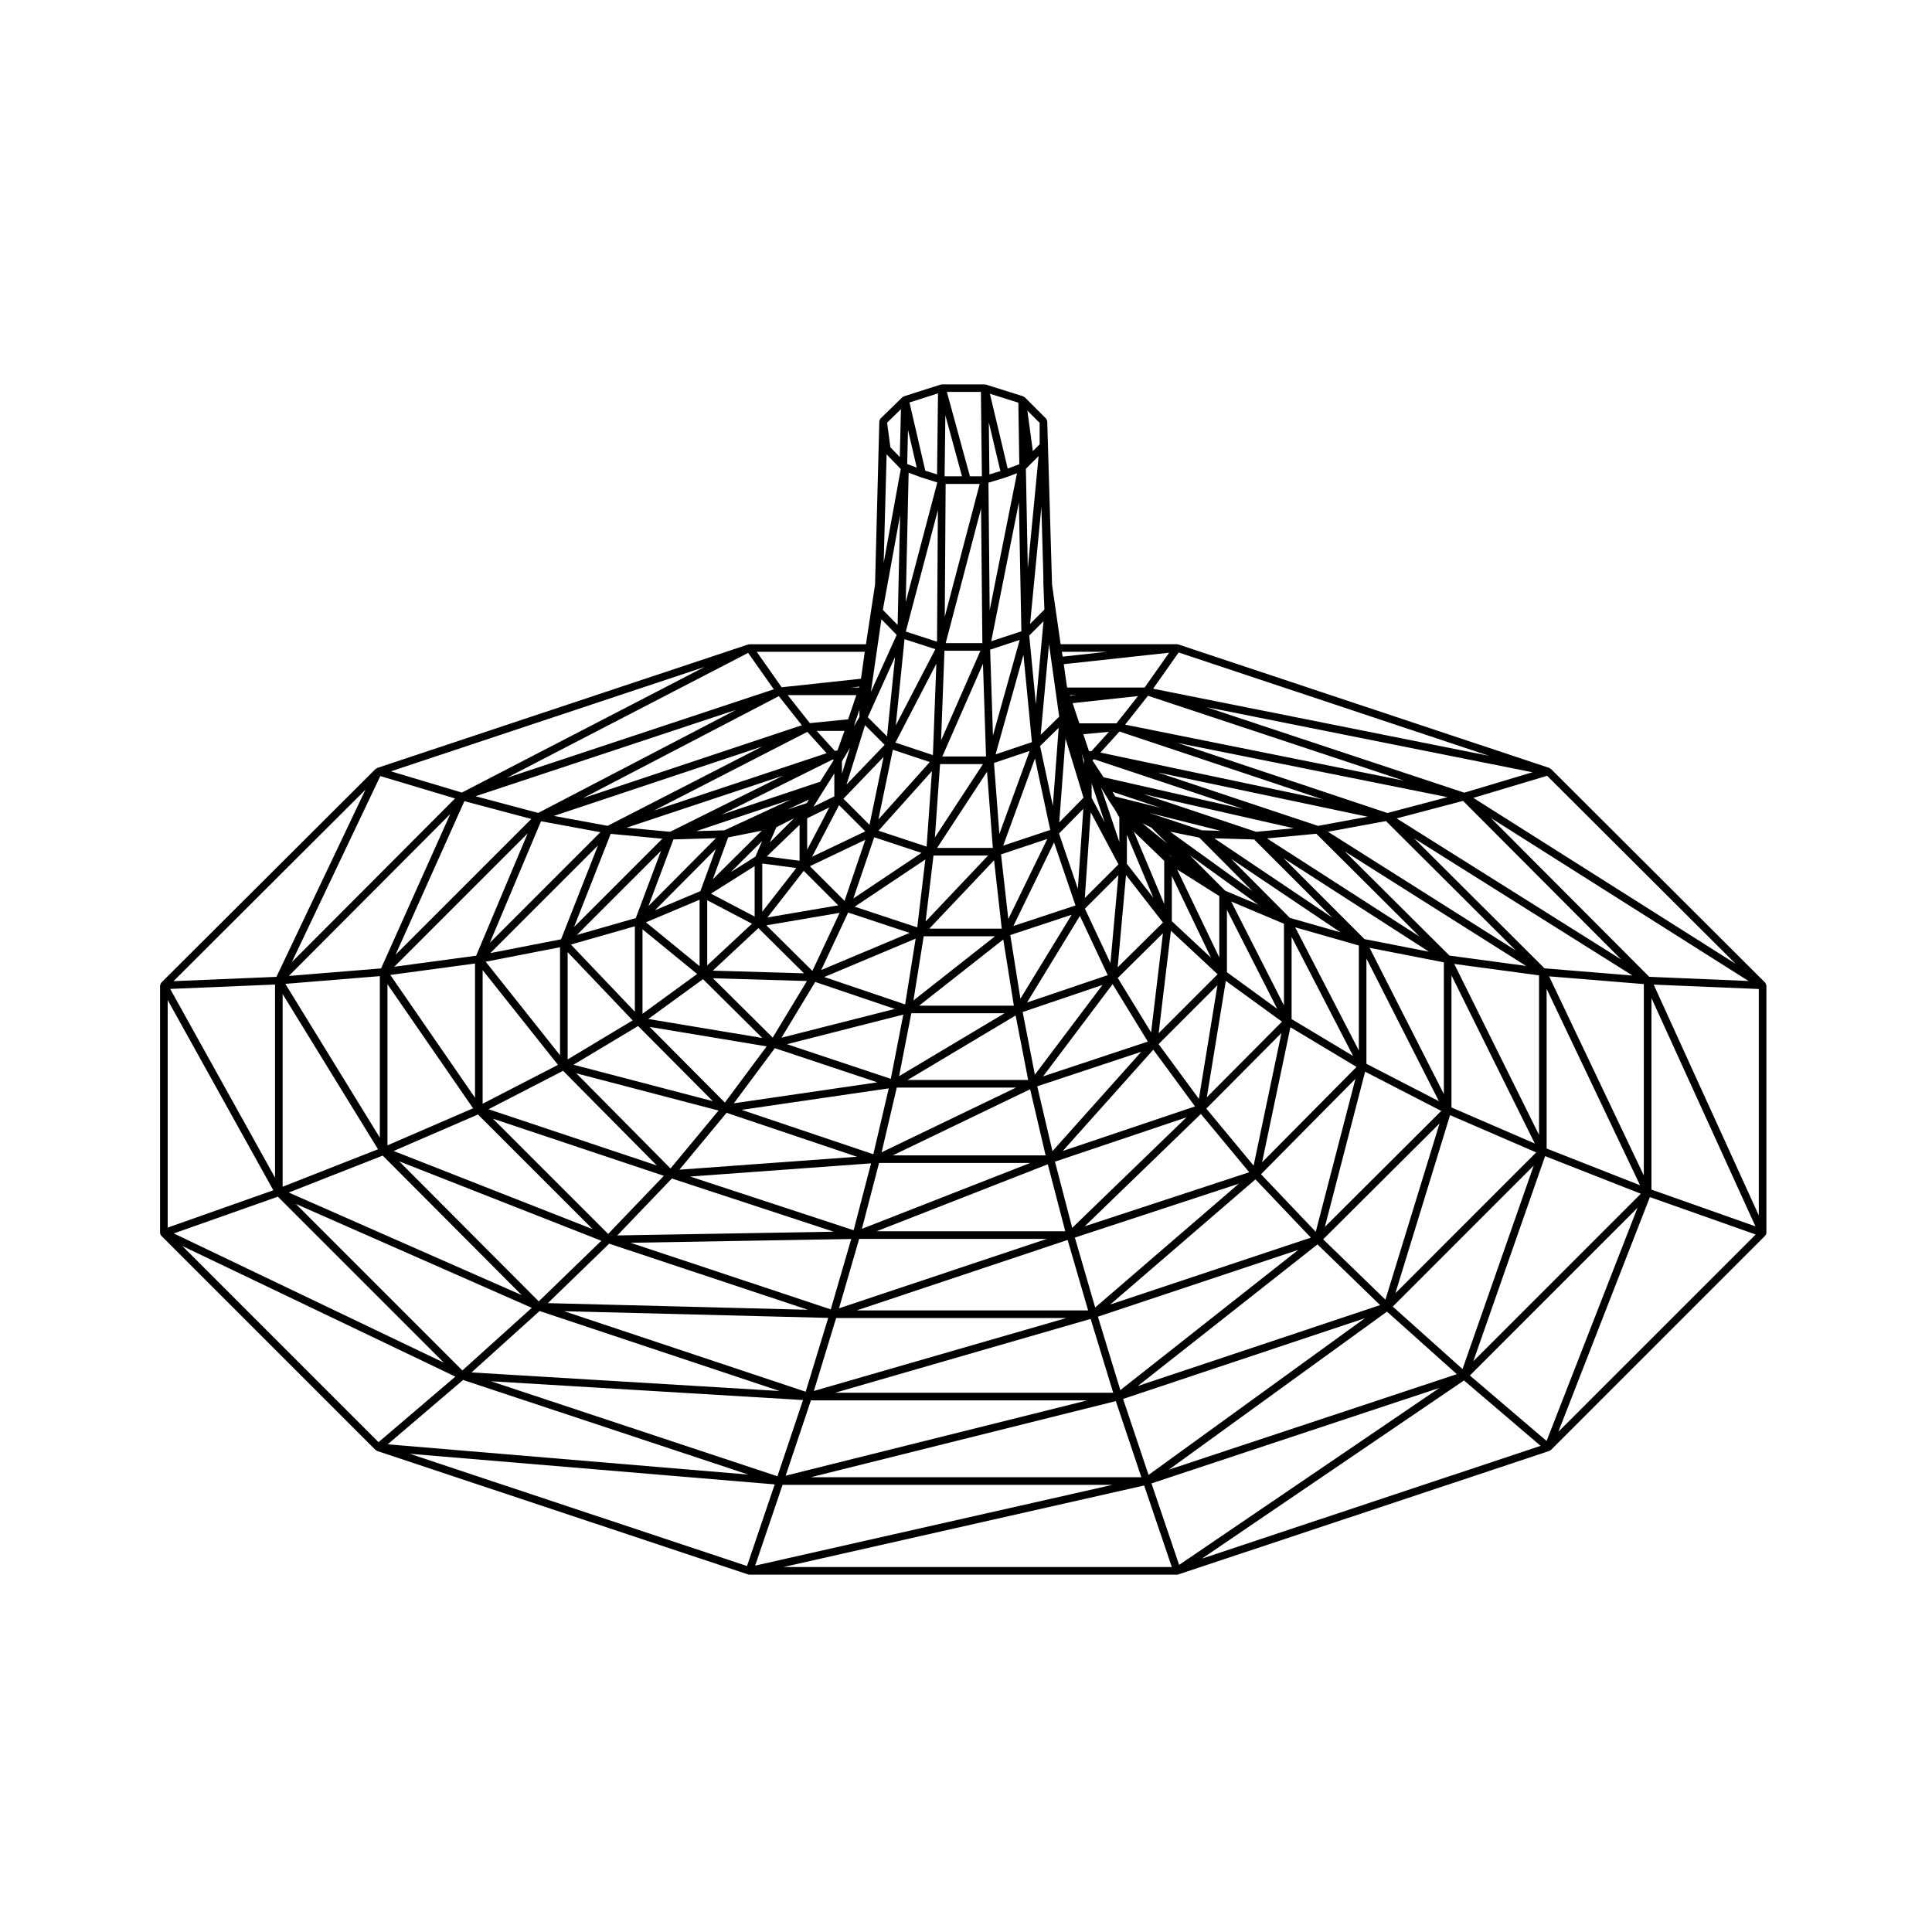 <?xml version="1.0" encoding="UTF-8"?>
<!-- Uploaded to: ICON Repo, www.iconrepo.com, Generator: ICON Repo Mixer Tools -->
<svg fill="#000000" width="800px" height="800px" version="1.1" viewBox="144 144 512 512" xmlns="http://www.w3.org/2000/svg">
 <path d="m611.93 404.71c-0.047-0.086-0.047-0.188-0.105-0.25-0.004-0.012-0.004-0.02-0.016-0.023l-56.812-56.684c-0.039-0.039-0.102-0.023-0.137-0.059-0.07-0.051-0.117-0.098-0.191-0.121-0.031-0.016-0.035-0.051-0.066-0.059l-98.344-32.734c-0.055-0.02-0.105 0.02-0.156 0.012-0.059-0.012-0.102-0.066-0.156-0.066h-30.867l-2.277-15.793-1.27-43.223v-0.055l-0.004-0.004v-0.023c0-0.023-0.023-0.039-0.031-0.066-0.012-0.117-0.082-0.203-0.125-0.301-0.051-0.105-0.047-0.23-0.133-0.316l-5.668-5.668h-0.004c-0.02-0.02-0.051-0.016-0.07-0.035-0.059-0.051-0.125-0.059-0.195-0.098-0.055-0.031-0.082-0.102-0.137-0.117l-9.922-3.117c-0.055-0.02-0.105 0.02-0.156 0.012-0.051-0.012-0.09-0.059-0.145-0.059h-0.012-11.32c-0.051 0-0.082 0.047-0.133 0.055-0.047 0.004-0.086-0.031-0.137-0.02-0.012 0.004-0.012 0.016-0.02 0.016-0.004 0.004-0.016 0-0.02 0l-9.703 3.094-0.074 0.023c-0.07 0.023-0.102 0.102-0.16 0.137-0.074 0.039-0.172 0.035-0.23 0.102l-5.769 5.629c-0.039 0.039-0.059 0.086-0.09 0.121-0.066 0.082-0.07 0.176-0.109 0.277-0.047 0.117-0.137 0.207-0.141 0.336v0.094l-1.129 43.188-2.414 15.816h-30.875c-0.059 0-0.102 0.055-0.156 0.066-0.059 0.012-0.105-0.031-0.16-0.012l-98.34 32.734c-0.004 0-0.004 0.004-0.012 0.012-0.023 0.012-0.039 0.039-0.07 0.051-0.07 0.031-0.109 0.082-0.176 0.121-0.039 0.031-0.102 0.02-0.141 0.059l-56.832 56.672c-0.004 0.004-0.004 0.016-0.012 0.023-0.059 0.059-0.055 0.152-0.102 0.227-0.066 0.109-0.109 0.203-0.133 0.328-0.004 0.051-0.055 0.082-0.055 0.133v65.602c0 0.059 0.059 0.105 0.07 0.16v0.004c0.012 0.066-0.02 0.121 0 0.18 0.031 0.09 0.105 0.141 0.16 0.215 0.031 0.047 0.02 0.105 0.059 0.145l56.82 56.82c0.059 0.066 0.152 0.051 0.223 0.098 0.066 0.039 0.098 0.121 0.172 0.145l98.328 32.727v0.004c0.109 0.035 0.215 0.055 0.328 0.055h113.36c0.105 0 0.215-0.02 0.324-0.055v-0.004l98.332-32.727c0.035-0.012 0.047-0.055 0.082-0.07 0.086-0.039 0.16-0.082 0.238-0.137 0.02-0.02 0.059-0.012 0.082-0.035l56.816-56.82c0.047-0.039 0.035-0.105 0.07-0.145 0.039-0.059 0.098-0.105 0.121-0.168 0.012-0.023 0.035-0.035 0.047-0.059l0.004-0.004c0.02-0.059-0.02-0.109-0.012-0.172 0.012-0.059 0.07-0.105 0.07-0.16v-65.602c0-0.047-0.039-0.07-0.047-0.105-0.012-0.125-0.07-0.215-0.133-0.324zm-423.49 4.32 27.996 50.402-27.996 9.895zm176.5-63.582-3.602 5.719-26.117 8.734 29.484-14.645zm-27.312 29.711 8.352-8.293-1.785 4.144zm116.55-4.242-0.434-0.43 0.863 0.699zm12.504 31.277-15.629 15.625 3.25-27.16zm-12.137-14.066v-11.992l10.379 21.664zm1.406-13.707 11.176 7.047v16.27zm-9.23-12.266 2.394 1.164 4.242 4.242zm5.809 9.973v11.438l-8.07-19.215zm-3.477 45.457-8.836-14.414 11.977-11.859zm-0.863 2.449-27.754 9.211 18.418-24.441zm-29.941 8.77-3.231-16.609 21.156-7.176zm-1.773 1.402h-31.961l28.637-17.09zm-34.207-1.012 3.238-16.668h24.695zm-2.191 0.703-27.527-9.176 30.832-7.84zm-28.973-10.895 8.934-14.773 21.094 7.148zm-2.332-0.027-15.844-15.723 24.914 0.73zm-15.879-17.742 12.086-11.27 12.086 11.977zm-1.477-1.383v-17.277l11.859 6.219zm-2.023 0.188-14.207-11.617 14.207-5.984zm16.621 19.035-30.219-5.031 14.504-10.555zm30.496 11.758-38.039 5.559 10.867-14.609zm36.754 1.391-35.625 17.148 4.012-17.145h31.613zm33.191-9.488-23.547 26.344-4.027-17.199zm20.184-17.641-4.922 30.121-10.676-14.52zm2.508-19.973 13.332 26.234-13.332-9.703zm-0.438-5.059-9.422-9.426 18.191 13.121zm-19.051 1.879-7.019-9.023v-7.688zm2.535 6.539-12 11.875 2.211-24.453zm-36.02 21.195 14.012-22.953 7.367 15.703zm-28.59 0.836 22.297-17.543 2.801 17.543zm-25.145-7.59 24.219-10.172-2.785 17.434zm-15.336-13.695 19.406-3.309-7.215 15.383zm-14.688-8.395 11.574-7.305v13.371zm15.59-13.562 1.742-4.039 4.672-2.371zm-15.102 9.746 4.062-11.09 8.914-1.785zm-3.293 3.144-12.043 5.074 16.117-16.219zm-0.855 21.961-14.484 10.539v-22.383zm18.418 19.188-11.074 14.883-19.93-20.047zm32.359 11.121-4.09 17.461-34.91-11.766zm37.465 0.242 4.098 17.516h-40.496zm32.641-10.492 11.059 15.035-35.047 11.809zm19.219-18.23 14.879 10.812-19.914 20.035zm1.422-21.039 13.984 5.898v21.625zm-16.188-18.5 7.734 1.57 14.078 14.168zm-16.012-7.922 0.012 0.012c0.004 0.004 0.012 0.004 0.012 0.004 0.004 0.012 0 0.02 0.004 0.023l1.129 1.688 0.406 0.684 0.398 0.66 0.273 0.555c0.016 0.035 0.055 0.055 0.082 0.086 0.012 0.023 0 0.051 0.016 0.07l0.074 0.102c0.012 0.012 0.004 0.02 0.012 0.031l0.016 0.004 0.121 0.16v6.555l-4.856-14.426zm0.199 42.734-6.762-14.41 8.867-8.867zm-23.855 9.441-2.684-16.863 16.27-5.379zm-28.352 0.473 2.719-17.012h18.898zm-24.449-8.059 7.148-15.242 16.293 5.391zm-14.234-13.945 9.609-12.348 9.148 9.148zm-1.379-1.508v-12.777l9.02 1.184zm-30.164-1.512 6.621-17.652 11.254-0.328zm-3.598 28.008-16.949-17.801 16.949-4.84zm0.852 3.789 19.801 19.914-36.91-9.652zm58.02 34.645-47.07 3.43 12.504-15.074zm45.895 1.648-44.605 17.457 4.551-17.457zm41.406-12.086-30.27 29.281-4.574-17.543zm25.176-22.355-7.375 35.145-12.535-15.113zm2.691-25.473 16.305 31.562-16.305-9.777zm-0.48-5.047-15.574-15.664 29.031 19.512zm-23.316-23.199-13.922-4.609 18.957 4.758zm-25.707-2.051-3.488-6.551v-3.805zm3.617 11.082-8.914 8.906 1.566-22.707zm-27.848 16.336 10.781-22.148 5.684 16.703zm-22.277 0.699 17.16-18.121 2.039 18.121zm-19.766-5.82 18.715-12.516-2.144 18zm-11.883-10.73 14.691-7.004-5.508 16.184zm-11.422-2.586 8.691-8.379v9.523zm-18.664-6.715 25.109-8.398-17.672 8.184zm-16.051 23.051-15.602 4.465 22.293-22.297zm-0.828 27.113-17.23 10.34v-28.434zm22.766 23.887-12.734 15.352-24.965-25.215zm40.414 13.996-4.621 17.723-43.309-14.227zm46.836 0.246 4.629 17.758h-50.027zm40.566-13.336 12.812 15.445-43.586 14.324zm23.73-22.98 17.523 10.516-25.035 25.281zm1.27-26.484 16.863 4.82v27.82zm-21.457-23.594 10.566 0.312 20.715 20.711zm-26.199-11.062-0.766-1.258 12.777 4.277zm-8.723-10.82s-0.012 0.012-0.012 0.02c0 0.035 0.039 0.059 0.047 0.098l0.004 0.004v0.004c0.004 0.02 0.02 0.031 0.023 0.051 0.016 0.055-0.02 0.105 0.004 0.16l0.336 0.801v1.055l-0.629-2.84zm-1.227 35.25-4.984-14.637 6.438-6.539zm-18.422 8.031-1.93-17.133 12.262-4.09zm-21.918 0.66 2.086-17.488h14.473zm-19.152-6.106 5.527-16.223 12.535 4.141zm-10.945-11.055 7.168-13.68 6.949 6.949zm-1.293-1.883v-8.312l5.879-2.891zm-0.109-12.336-5.09 1.688 5.668-2.625zm-61.664 32.836 9.707-24.688 13.688 1.289zm-3.719 33.98-19.699-24.781 19.699-3.84zm0.809 4.125 24.844 25.09-44.598-14.906zm28.824 28.543 42.891 14.098-57.348 0.988zm49.637 16.004h49.727l-55.07 18.395zm100.61-14.625-38.062 32.805-5.379-18.531zm30.91-27.793-10.516 40.543-14.508-15.266zm2.914-31.887 19.207 37.812-19.207-9.906zm-0.508-5.141-21.473-21.477 38.543 24.809zm-28.723-28.434-29.875-9.992 39.84 9.047zm-45.746-9.035-6.434 6.539 1.664-22.215zm-21.285 12.695 8.422-23.09 4.047 18.934zm-17.512 0.605 13.227-20.191 1.535 20.191zm-15.531-4.562 14.156-15.793-1.406 20.008zm-9.293-8.469 10.637-11.074-3.727 17.98zm-7.938 2.098 2.281-3.672 0.992-1.562v-0.004l2.246-3.562v6.082zm-38.008 6.664-11.531-1.09 41.5-13.801zm-28.891 28.488-18.746 3.656 28.535-28.535zm-0.816 33.277-19.965 10.297v-35.414zm28.059 29.402-14.762 15.402-30.539-30.539zm49.656 16.742-5.422 18.652-53.062-17.648zm57.352 0.25 5.426 18.676h-61.328zm49.773-16.051 14.688 15.445-53.172 17.723zm29.062-28.535 20.176 10.402-30.84 30.723zm1.18-32.824 19.688 3.844v34.914zm-27.18-28.992 13.07-1.238 27.379 27.266zm-43.328-16.219-2.938-4.465 0.395-0.316 39.578 13.195zm-3.184-6.918h-0.672l-1.496-4.484 6.793-0.629zm-10.242 14.477-3.379-15.828 4.922-4.828zm-14.172 7.461-1.426-18.801 9.457-3.188zm-17.086 0.93 1.367-19.434h11.367zm-14.973-4.769 3.828-18.465 9.793 3.258zm-8.441-9.246 4.898-15.723 5.203 5.203zm-2.41-9.027-0.715 0.105-4.777-5.281h7.352zm-2.875 0.719-45.75 15.215 40.641-20.863zm-89.246 50.246 13.559-32.207 15.738 2.902zm-3.93 41.074-22.453-32.547 22.453-3.027zm0.781 4.43 30.383 30.383-52.734-20.711zm34.777 34.238 52.652 17.512-68.91-1.754zm60.141 19.707h60.996l-66.891 19.324zm122.48-18.07-47.16 37.172-5.945-19.469zm37.438-33.512-14.348 46.715-16.5-15.996zm3.156-39.215 22.086 44.551-22.086-9.559zm-0.539-5.258-27.727-27.609 48.031 30.348zm-34.828-34.375-42.516-14.168 55.68 11.742zm-57.668-19.426 5.047-5.578 53.988 18.031zm-10.926-9.512-4.902 4.805 2.207-24.031zm-16.855 9.992 7.387-26.406 2.238 23.164zm-14.113 0.555 10.77-24.562 0.812 24.562zm-12.434-3.68 10.848-20.895-0.91 24.207zm-7.316-6.727 7.231-15.984-2.137 21.078zm-6.856 14.988v-3.293l2.152-3.617zm-62.094 13.797-14.242-2.625 55.211-18.398zm-34.84 34.422-21.695 2.922 35.344-35.344zm-0.82 40.438-22.688 9.812v-42.695zm33.988 35.102-16.582 16.066-36.988-37.117zm60.129 20.445-5.969 19.562-64.027-21.336zm69.547 0.266 5.977 19.566h-73.699zm60.113-19.746 16.602 16.086-64.215 21.445zm35.137-34.254 22.828 9.875-37.316 37.316zm1.113-40.07 22.469 3.027v42.285zm-33.469-35.031 15.371-2.832 34.406 34.289zm15.742-4.969-55.594-18.57 71.512 14.367zm-71.793-23.762h-9.836l-1.785-5.352 17.332-1.875zm-21.355-5.059-1.762-18.211 3.785-3.785zm-11.375 8.285-0.746-22.754 7.836-2.578zm-13.75 1.312 0.898-23.773h9.531zm-12-4 2.316-22.844 8.168 2.648zm-6.606-8.848 2.797-19.27 4.047 4.141zm-3.023 6.629-1.422 2.387 0.137-0.539 1.285-3.789zm-73.289 21.527 51.922-27.055 6.102 7.715zm-49.645 41.465 18.238-40.688 17.738 4.715zm-4.168 48.492-25.043-40.762 25.043-2.047zm0.762 4.75 36.848 36.98-61.75-27.191zm41.574 41.191 63.602 21.195-81.648-4.922zm71.906 23.672h73.254l-79.949 19.961zm146.82-21.777-57.344 41.539-6.75-20.137zm44.723-40.43-18.863 53.914-18.488-16.555zm3.426-46.84 24.758 52.039-24.758-9.73zm-0.559-5.441-34.59-34.477 57.895 36.379zm-39.188-39.734 17.598-4.644 41.922 42.043zm-71.957-24.848 6.051-7.656 67.84 22.5zm-14.562-7.66-0.055-0.168h1.598zm-7.16-33.426 0.055 2.414v1.355c0 0.012 0.012 0.016 0.012 0.02 0 0.012-0.004 0.016-0.004 0.02l0.266 6.785-3.793 3.793 2.996-31.02zm-5.773 16.355-7.992 2.629 7.336-36.793zm-20.055 3.129 9.375-35.676 0.344 35.676zm-10.57-3.062 8.496-32.18-0.223 34.859zm-6.086-5.754 4.566-25.059-0.648 29.066zm-9.199 29-10.141 1.02-5.879-7.43h18.191zm-82.125 24.809-16.621-4.418 69.047-22.898zm-41.652 41.211-24.449 1.996 42.785-42.91zm-0.809 47.922-25.277 9.934v-51.062zm40.75 42.027-18.398 16.594-44.129-44.129zm71.875 24.438-6.777 20.199-75.914-25.18zm82.898 0.281 6.769 20.176h-87.602zm71.863-23.715 18.512 16.574-76.336 25.316zm41.906-41.207 25.367 9.969-44.391 44.387zm1.059-47.645 25.102 2.051-0.004 50.719zm26.539 0.125-41.957-42.082 68.262 43.188zm-49.02-48.797-68.355-22.676 86.422 17.266zm-84.707-27.871h-20.484l-0.117-0.262-0.828-5.918 27.922-3.043zm-30.965-31.621-0.508-26.344 1.812-1.812h0.004l1.559-1.559zm-10.105 11.121-0.32-33.777 4.664-1.426c0.004 0 0.012-0.012 0.016-0.012 0.016-0.004 0.031-0.004 0.047-0.012l2.836-1.062zm-0.066-35.965-0.16-13.816 3.066 12.922zm-11.832 37.715 0.227-35.207h9.027zm-0.043-37.227 0.195-16.164 4.414 16.164zm-1.938 1.633-8.363 31.691 0.766-34.273 3.203 1.199c0.016 0.004 0.023 0.004 0.039 0.012 0.004 0 0.004 0.004 0.012 0.004zm-7.977-4.875 0.215-9.027 2.312 9.977zm-1.742 1.273c0.012 0.016 0.031 0.004 0.047 0.02l-4.543 24.93 0.785-28.781zm-10.992 57.945h-2.215l2.324-0.25zm-93.395 23.945 63.98-33.121 6.793 9.652zm-56.957 48.848 23.457-49.324 19.805 5.934zm-4.445 57.098-27.785-50.012 27.785-1.16zm0.746 5.047 43.984 43.984-71.559-34.246zm49.09 48.574 75.586 25.07-95.566-8.02zm84.668 27.789h87.445l-94.711 21.41zm174.11-25.699-69.016 46.914-7.332-21.594zm52.457-47.711-24.094 61.789-20.332-17.355zm3.695-55.586 27.559 60.496-27.559-9.742zm0.59-3.566 27.855 1.164v59.988zm-47.797-49.488 19.559-5.856 49.941 49.82zm-84.859-28.93 6.762-9.602 82.258 27.383zm-23.973-8.504-0.215-1.285h11.996zm-6.094-56.266-1.805 1.805-1.457-10.75 3.258 3.258zm-5.391 5.281-3.082 1.152-4.715-19.84 7.535 2.371zm-9.922 3.191h-3.168l-6.109-22.359h9.023zm-11.879-0.496-3.113-0.977-4.195-18.086 7.562-2.414zm-9.875-4.609-2.488-2.57-0.875-6.535 3.672-3.586zm-10.285 58.758-21.016 2.262-6.613-9.402h28.637zm-105.77 30.164-18.801-5.629 83.129-27.668zm-49.141 48.84-27.273 1.141 50.863-50.734zm47.414 105.94-20.359 17.371-51.992-51.992zm84.633 28.562-7.34 21.637-89.391-29.75zm97.906 0.293 7.336 21.609h-102.92zm84.762-27.836 20.305 17.332-89.758 29.883zm49.262-48.59 28.035 9.91-52.297 52.289z"/>
</svg>